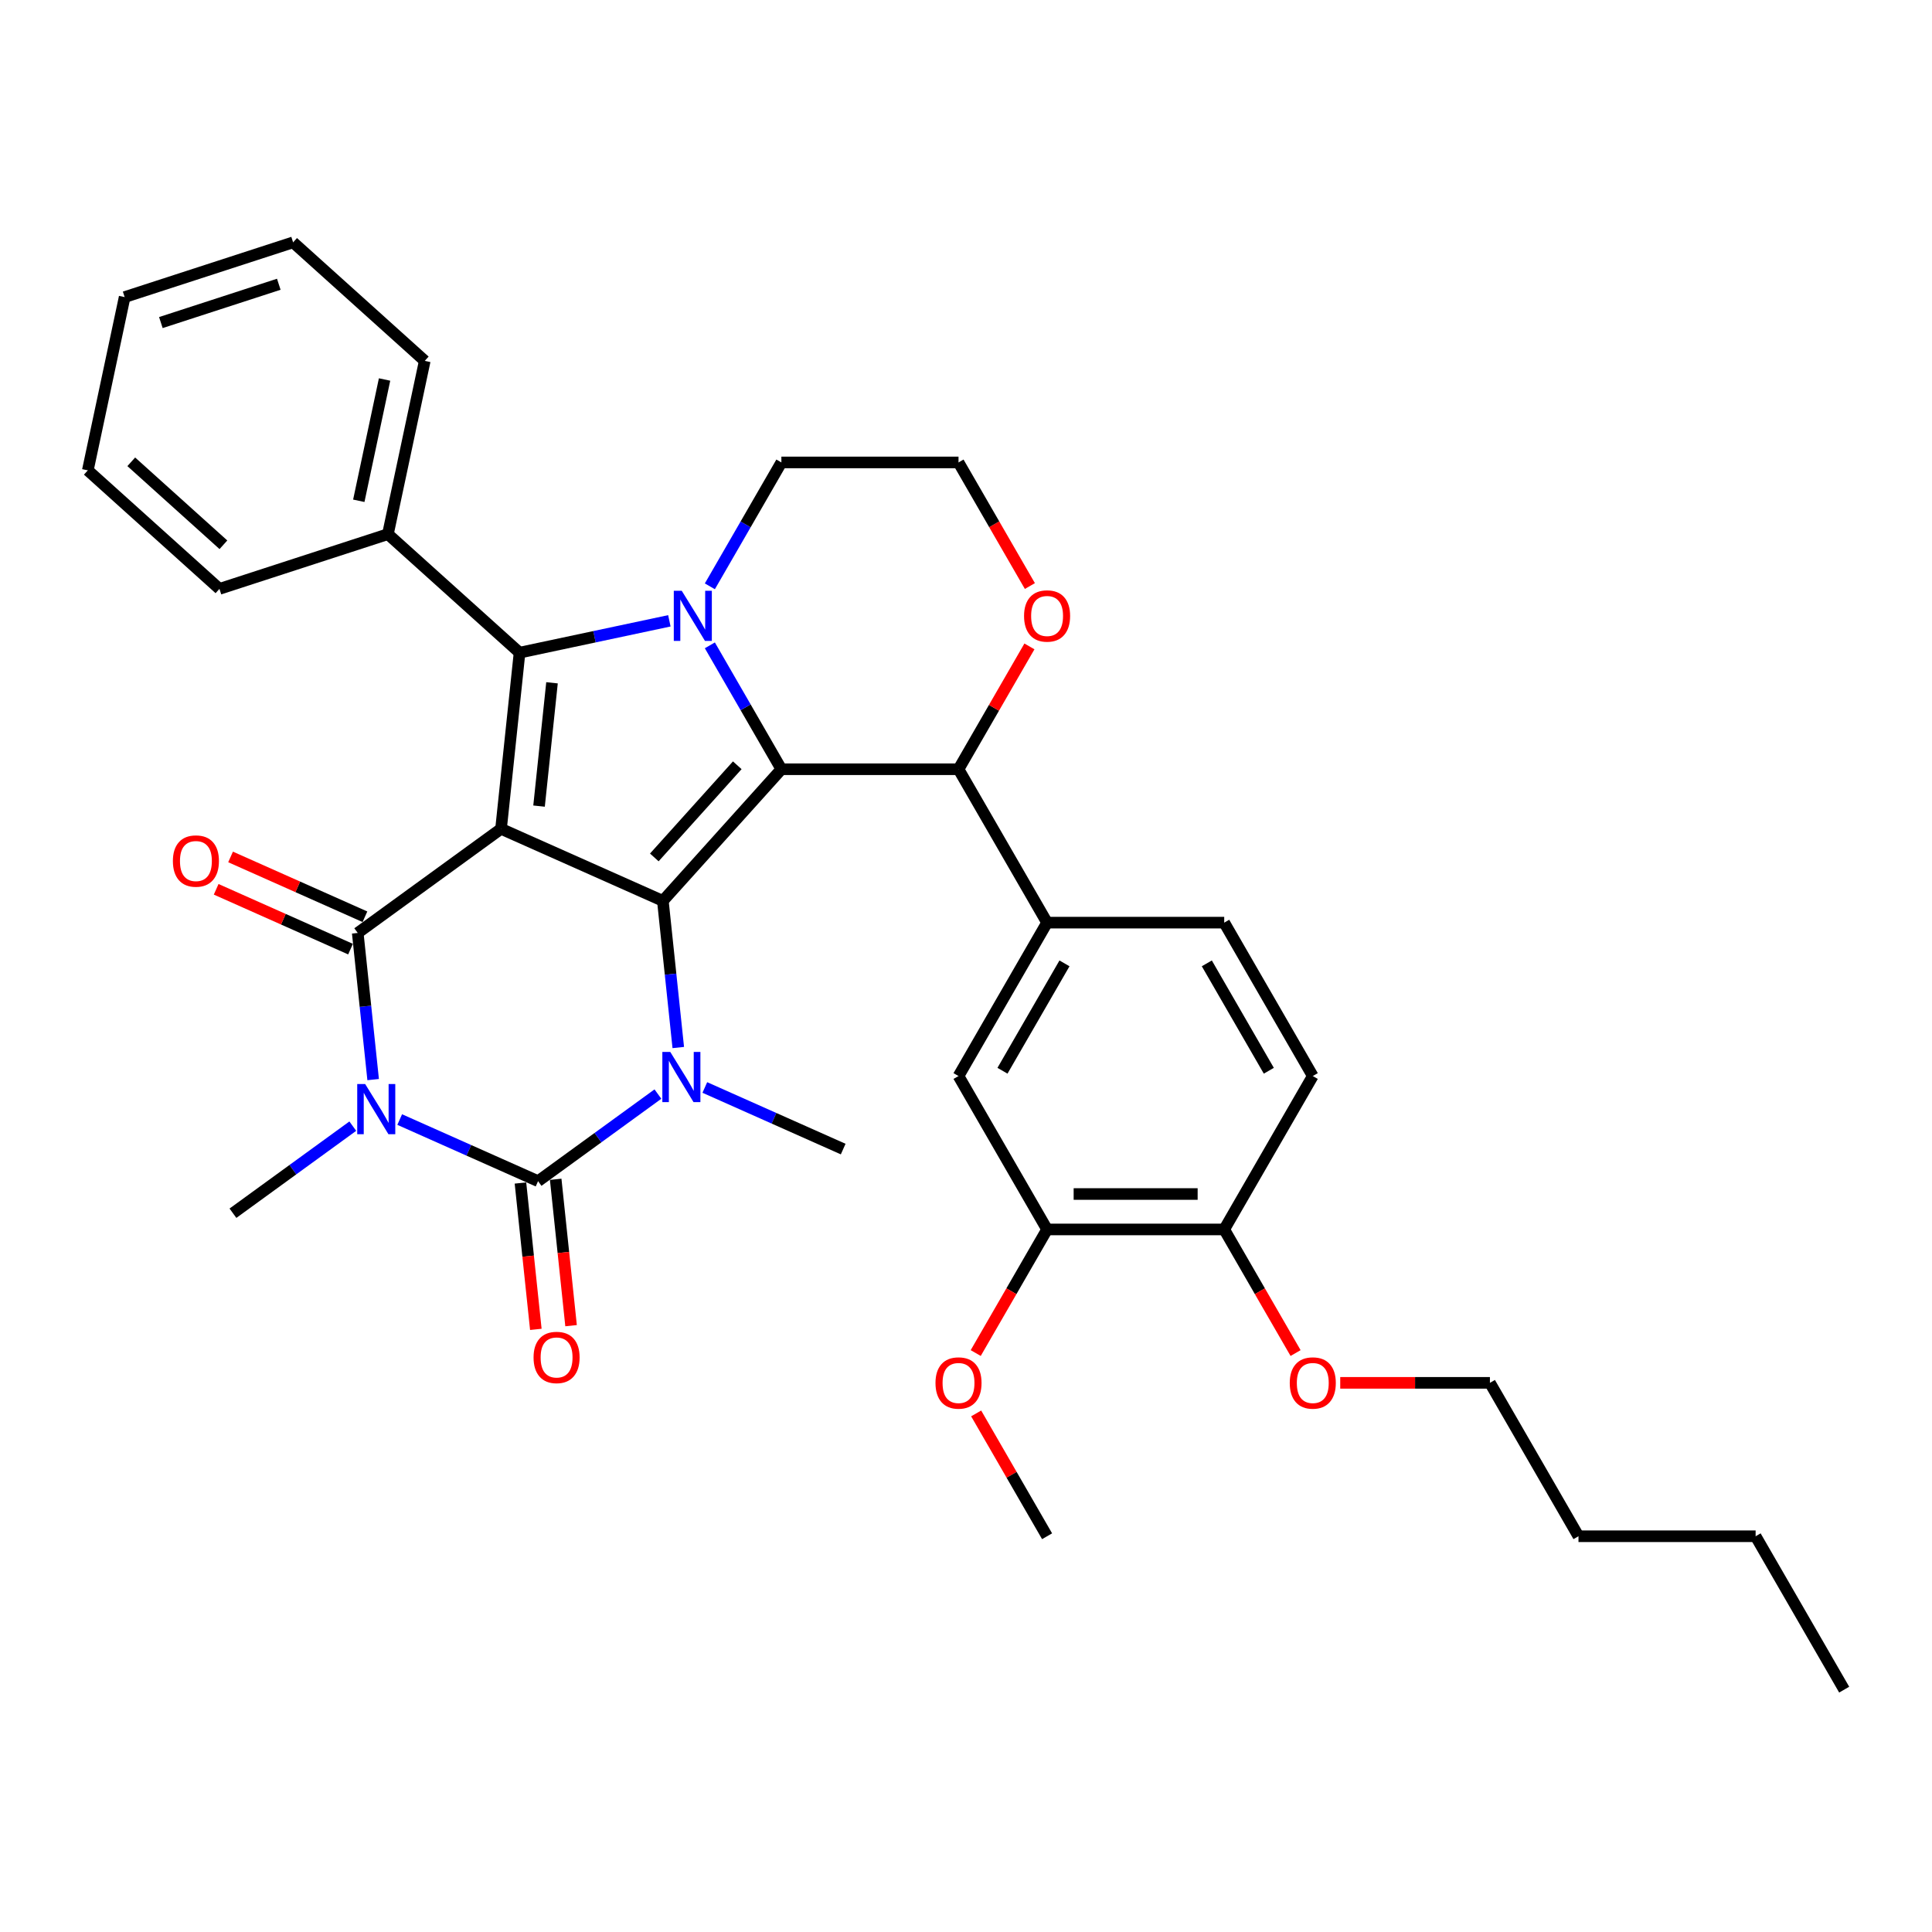 <?xml version='1.0' encoding='iso-8859-1'?>
<svg version='1.1' baseProfile='full'
              xmlns='http://www.w3.org/2000/svg'
                      xmlns:rdkit='http://www.rdkit.org/xml'
                      xmlns:xlink='http://www.w3.org/1999/xlink'
                  xml:space='preserve'
width='1000px' height='1000px' viewBox='0 0 1000 1000'>
<!-- END OF HEADER -->
<rect style='opacity:1.0;fill:#FFFFFF;stroke:none' width='1000' height='1000' x='0' y='0'> </rect>
<path class='bond-0' d='M 259.336,428.999 L 343.094,466.291' style='fill:none;fill-rule:evenodd;stroke:#000000;stroke-width:6px;stroke-linecap:butt;stroke-linejoin:miter;stroke-opacity:1' />
<path class='bond-3' d='M 259.336,428.999 L 185.163,482.89' style='fill:none;fill-rule:evenodd;stroke:#000000;stroke-width:6px;stroke-linecap:butt;stroke-linejoin:miter;stroke-opacity:1' />
<path class='bond-7' d='M 259.336,428.999 L 268.92,337.818' style='fill:none;fill-rule:evenodd;stroke:#000000;stroke-width:6px;stroke-linecap:butt;stroke-linejoin:miter;stroke-opacity:1' />
<path class='bond-7' d='M 279.01,417.239 L 285.719,353.412' style='fill:none;fill-rule:evenodd;stroke:#000000;stroke-width:6px;stroke-linecap:butt;stroke-linejoin:miter;stroke-opacity:1' />
<path class='bond-2' d='M 343.094,466.291 L 404.442,398.156' style='fill:none;fill-rule:evenodd;stroke:#000000;stroke-width:6px;stroke-linecap:butt;stroke-linejoin:miter;stroke-opacity:1' />
<path class='bond-2' d='M 338.669,443.801 L 381.613,396.107' style='fill:none;fill-rule:evenodd;stroke:#000000;stroke-width:6px;stroke-linecap:butt;stroke-linejoin:miter;stroke-opacity:1' />
<path class='bond-6' d='M 343.094,466.291 L 347.083,504.244' style='fill:none;fill-rule:evenodd;stroke:#000000;stroke-width:6px;stroke-linecap:butt;stroke-linejoin:miter;stroke-opacity:1' />
<path class='bond-6' d='M 347.083,504.244 L 351.072,542.198' style='fill:none;fill-rule:evenodd;stroke:#0000FF;stroke-width:6px;stroke-linecap:butt;stroke-linejoin:miter;stroke-opacity:1' />
<path class='bond-1' d='M 193.141,558.797 L 189.152,520.843' style='fill:none;fill-rule:evenodd;stroke:#0000FF;stroke-width:6px;stroke-linecap:butt;stroke-linejoin:miter;stroke-opacity:1' />
<path class='bond-1' d='M 189.152,520.843 L 185.163,482.89' style='fill:none;fill-rule:evenodd;stroke:#000000;stroke-width:6px;stroke-linecap:butt;stroke-linejoin:miter;stroke-opacity:1' />
<path class='bond-4' d='M 206.885,579.476 L 242.694,595.419' style='fill:none;fill-rule:evenodd;stroke:#0000FF;stroke-width:6px;stroke-linecap:butt;stroke-linejoin:miter;stroke-opacity:1' />
<path class='bond-4' d='M 242.694,595.419 L 278.503,611.363' style='fill:none;fill-rule:evenodd;stroke:#000000;stroke-width:6px;stroke-linecap:butt;stroke-linejoin:miter;stroke-opacity:1' />
<path class='bond-18' d='M 182.607,582.891 L 151.59,605.426' style='fill:none;fill-rule:evenodd;stroke:#0000FF;stroke-width:6px;stroke-linecap:butt;stroke-linejoin:miter;stroke-opacity:1' />
<path class='bond-18' d='M 151.59,605.426 L 120.572,627.962' style='fill:none;fill-rule:evenodd;stroke:#000000;stroke-width:6px;stroke-linecap:butt;stroke-linejoin:miter;stroke-opacity:1' />
<path class='bond-8' d='M 404.442,398.156 L 496.126,398.156' style='fill:none;fill-rule:evenodd;stroke:#000000;stroke-width:6px;stroke-linecap:butt;stroke-linejoin:miter;stroke-opacity:1' />
<path class='bond-35' d='M 404.442,398.156 L 385.931,366.093' style='fill:none;fill-rule:evenodd;stroke:#000000;stroke-width:6px;stroke-linecap:butt;stroke-linejoin:miter;stroke-opacity:1' />
<path class='bond-35' d='M 385.931,366.093 L 367.419,334.03' style='fill:none;fill-rule:evenodd;stroke:#0000FF;stroke-width:6px;stroke-linecap:butt;stroke-linejoin:miter;stroke-opacity:1' />
<path class='bond-12' d='M 188.892,474.514 L 154.118,459.032' style='fill:none;fill-rule:evenodd;stroke:#000000;stroke-width:6px;stroke-linecap:butt;stroke-linejoin:miter;stroke-opacity:1' />
<path class='bond-12' d='M 154.118,459.032 L 119.345,443.55' style='fill:none;fill-rule:evenodd;stroke:#FF0000;stroke-width:6px;stroke-linecap:butt;stroke-linejoin:miter;stroke-opacity:1' />
<path class='bond-12' d='M 181.433,491.266 L 146.66,475.784' style='fill:none;fill-rule:evenodd;stroke:#000000;stroke-width:6px;stroke-linecap:butt;stroke-linejoin:miter;stroke-opacity:1' />
<path class='bond-12' d='M 146.66,475.784 L 111.887,460.302' style='fill:none;fill-rule:evenodd;stroke:#FF0000;stroke-width:6px;stroke-linecap:butt;stroke-linejoin:miter;stroke-opacity:1' />
<path class='bond-11' d='M 269.385,612.321 L 273.367,650.201' style='fill:none;fill-rule:evenodd;stroke:#000000;stroke-width:6px;stroke-linecap:butt;stroke-linejoin:miter;stroke-opacity:1' />
<path class='bond-11' d='M 273.367,650.201 L 277.348,688.081' style='fill:none;fill-rule:evenodd;stroke:#FF0000;stroke-width:6px;stroke-linecap:butt;stroke-linejoin:miter;stroke-opacity:1' />
<path class='bond-11' d='M 287.622,610.404 L 291.603,648.284' style='fill:none;fill-rule:evenodd;stroke:#000000;stroke-width:6px;stroke-linecap:butt;stroke-linejoin:miter;stroke-opacity:1' />
<path class='bond-11' d='M 291.603,648.284 L 295.584,686.165' style='fill:none;fill-rule:evenodd;stroke:#FF0000;stroke-width:6px;stroke-linecap:butt;stroke-linejoin:miter;stroke-opacity:1' />
<path class='bond-36' d='M 278.503,611.363 L 309.521,588.827' style='fill:none;fill-rule:evenodd;stroke:#000000;stroke-width:6px;stroke-linecap:butt;stroke-linejoin:miter;stroke-opacity:1' />
<path class='bond-36' d='M 309.521,588.827 L 340.538,566.292' style='fill:none;fill-rule:evenodd;stroke:#0000FF;stroke-width:6px;stroke-linecap:butt;stroke-linejoin:miter;stroke-opacity:1' />
<path class='bond-5' d='M 346.461,321.336 L 307.691,329.577' style='fill:none;fill-rule:evenodd;stroke:#0000FF;stroke-width:6px;stroke-linecap:butt;stroke-linejoin:miter;stroke-opacity:1' />
<path class='bond-5' d='M 307.691,329.577 L 268.92,337.818' style='fill:none;fill-rule:evenodd;stroke:#000000;stroke-width:6px;stroke-linecap:butt;stroke-linejoin:miter;stroke-opacity:1' />
<path class='bond-19' d='M 367.419,303.481 L 385.931,271.418' style='fill:none;fill-rule:evenodd;stroke:#0000FF;stroke-width:6px;stroke-linecap:butt;stroke-linejoin:miter;stroke-opacity:1' />
<path class='bond-19' d='M 385.931,271.418 L 404.442,239.355' style='fill:none;fill-rule:evenodd;stroke:#000000;stroke-width:6px;stroke-linecap:butt;stroke-linejoin:miter;stroke-opacity:1' />
<path class='bond-21' d='M 364.816,562.877 L 400.625,578.82' style='fill:none;fill-rule:evenodd;stroke:#0000FF;stroke-width:6px;stroke-linecap:butt;stroke-linejoin:miter;stroke-opacity:1' />
<path class='bond-21' d='M 400.625,578.82 L 436.435,594.763' style='fill:none;fill-rule:evenodd;stroke:#000000;stroke-width:6px;stroke-linecap:butt;stroke-linejoin:miter;stroke-opacity:1' />
<path class='bond-14' d='M 268.92,337.818 L 200.785,276.469' style='fill:none;fill-rule:evenodd;stroke:#000000;stroke-width:6px;stroke-linecap:butt;stroke-linejoin:miter;stroke-opacity:1' />
<path class='bond-9' d='M 496.126,398.156 L 541.968,477.557' style='fill:none;fill-rule:evenodd;stroke:#000000;stroke-width:6px;stroke-linecap:butt;stroke-linejoin:miter;stroke-opacity:1' />
<path class='bond-15' d='M 496.126,398.156 L 514.479,366.368' style='fill:none;fill-rule:evenodd;stroke:#000000;stroke-width:6px;stroke-linecap:butt;stroke-linejoin:miter;stroke-opacity:1' />
<path class='bond-15' d='M 514.479,366.368 L 532.832,334.58' style='fill:none;fill-rule:evenodd;stroke:#FF0000;stroke-width:6px;stroke-linecap:butt;stroke-linejoin:miter;stroke-opacity:1' />
<path class='bond-10' d='M 541.968,477.557 L 496.126,556.957' style='fill:none;fill-rule:evenodd;stroke:#000000;stroke-width:6px;stroke-linecap:butt;stroke-linejoin:miter;stroke-opacity:1' />
<path class='bond-10' d='M 550.972,498.635 L 518.882,554.216' style='fill:none;fill-rule:evenodd;stroke:#000000;stroke-width:6px;stroke-linecap:butt;stroke-linejoin:miter;stroke-opacity:1' />
<path class='bond-17' d='M 541.968,477.557 L 633.652,477.557' style='fill:none;fill-rule:evenodd;stroke:#000000;stroke-width:6px;stroke-linecap:butt;stroke-linejoin:miter;stroke-opacity:1' />
<path class='bond-13' d='M 496.126,556.957 L 541.968,636.358' style='fill:none;fill-rule:evenodd;stroke:#000000;stroke-width:6px;stroke-linecap:butt;stroke-linejoin:miter;stroke-opacity:1' />
<path class='bond-23' d='M 541.968,636.358 L 523.499,668.348' style='fill:none;fill-rule:evenodd;stroke:#000000;stroke-width:6px;stroke-linecap:butt;stroke-linejoin:miter;stroke-opacity:1' />
<path class='bond-23' d='M 523.499,668.348 L 505.03,700.337' style='fill:none;fill-rule:evenodd;stroke:#FF0000;stroke-width:6px;stroke-linecap:butt;stroke-linejoin:miter;stroke-opacity:1' />
<path class='bond-39' d='M 541.968,636.358 L 633.652,636.358' style='fill:none;fill-rule:evenodd;stroke:#000000;stroke-width:6px;stroke-linecap:butt;stroke-linejoin:miter;stroke-opacity:1' />
<path class='bond-39' d='M 555.721,618.021 L 619.899,618.021' style='fill:none;fill-rule:evenodd;stroke:#000000;stroke-width:6px;stroke-linecap:butt;stroke-linejoin:miter;stroke-opacity:1' />
<path class='bond-25' d='M 200.785,276.469 L 219.848,186.789' style='fill:none;fill-rule:evenodd;stroke:#000000;stroke-width:6px;stroke-linecap:butt;stroke-linejoin:miter;stroke-opacity:1' />
<path class='bond-25' d='M 185.709,259.205 L 199.052,196.429' style='fill:none;fill-rule:evenodd;stroke:#000000;stroke-width:6px;stroke-linecap:butt;stroke-linejoin:miter;stroke-opacity:1' />
<path class='bond-26' d='M 200.785,276.469 L 113.589,304.801' style='fill:none;fill-rule:evenodd;stroke:#000000;stroke-width:6px;stroke-linecap:butt;stroke-linejoin:miter;stroke-opacity:1' />
<path class='bond-37' d='M 533.065,303.334 L 514.595,271.345' style='fill:none;fill-rule:evenodd;stroke:#FF0000;stroke-width:6px;stroke-linecap:butt;stroke-linejoin:miter;stroke-opacity:1' />
<path class='bond-37' d='M 514.595,271.345 L 496.126,239.355' style='fill:none;fill-rule:evenodd;stroke:#000000;stroke-width:6px;stroke-linecap:butt;stroke-linejoin:miter;stroke-opacity:1' />
<path class='bond-16' d='M 633.652,636.358 L 679.494,556.957' style='fill:none;fill-rule:evenodd;stroke:#000000;stroke-width:6px;stroke-linecap:butt;stroke-linejoin:miter;stroke-opacity:1' />
<path class='bond-24' d='M 633.652,636.358 L 652.121,668.348' style='fill:none;fill-rule:evenodd;stroke:#000000;stroke-width:6px;stroke-linecap:butt;stroke-linejoin:miter;stroke-opacity:1' />
<path class='bond-24' d='M 652.121,668.348 L 670.59,700.337' style='fill:none;fill-rule:evenodd;stroke:#FF0000;stroke-width:6px;stroke-linecap:butt;stroke-linejoin:miter;stroke-opacity:1' />
<path class='bond-20' d='M 633.652,477.557 L 679.494,556.957' style='fill:none;fill-rule:evenodd;stroke:#000000;stroke-width:6px;stroke-linecap:butt;stroke-linejoin:miter;stroke-opacity:1' />
<path class='bond-20' d='M 624.648,498.635 L 656.737,554.216' style='fill:none;fill-rule:evenodd;stroke:#000000;stroke-width:6px;stroke-linecap:butt;stroke-linejoin:miter;stroke-opacity:1' />
<path class='bond-22' d='M 404.442,239.355 L 496.126,239.355' style='fill:none;fill-rule:evenodd;stroke:#000000;stroke-width:6px;stroke-linecap:butt;stroke-linejoin:miter;stroke-opacity:1' />
<path class='bond-28' d='M 505.262,731.583 L 523.615,763.371' style='fill:none;fill-rule:evenodd;stroke:#FF0000;stroke-width:6px;stroke-linecap:butt;stroke-linejoin:miter;stroke-opacity:1' />
<path class='bond-28' d='M 523.615,763.371 L 541.968,795.159' style='fill:none;fill-rule:evenodd;stroke:#000000;stroke-width:6px;stroke-linecap:butt;stroke-linejoin:miter;stroke-opacity:1' />
<path class='bond-27' d='M 693.705,715.758 L 732.441,715.758' style='fill:none;fill-rule:evenodd;stroke:#FF0000;stroke-width:6px;stroke-linecap:butt;stroke-linejoin:miter;stroke-opacity:1' />
<path class='bond-27' d='M 732.441,715.758 L 771.178,715.758' style='fill:none;fill-rule:evenodd;stroke:#000000;stroke-width:6px;stroke-linecap:butt;stroke-linejoin:miter;stroke-opacity:1' />
<path class='bond-32' d='M 219.848,186.789 L 151.713,125.44' style='fill:none;fill-rule:evenodd;stroke:#000000;stroke-width:6px;stroke-linecap:butt;stroke-linejoin:miter;stroke-opacity:1' />
<path class='bond-33' d='M 113.589,304.801 L 45.455,243.453' style='fill:none;fill-rule:evenodd;stroke:#000000;stroke-width:6px;stroke-linecap:butt;stroke-linejoin:miter;stroke-opacity:1' />
<path class='bond-33' d='M 115.638,281.972 L 67.944,239.028' style='fill:none;fill-rule:evenodd;stroke:#000000;stroke-width:6px;stroke-linecap:butt;stroke-linejoin:miter;stroke-opacity:1' />
<path class='bond-29' d='M 771.178,715.758 L 817.02,795.159' style='fill:none;fill-rule:evenodd;stroke:#000000;stroke-width:6px;stroke-linecap:butt;stroke-linejoin:miter;stroke-opacity:1' />
<path class='bond-30' d='M 817.02,795.159 L 908.704,795.159' style='fill:none;fill-rule:evenodd;stroke:#000000;stroke-width:6px;stroke-linecap:butt;stroke-linejoin:miter;stroke-opacity:1' />
<path class='bond-31' d='M 908.704,795.159 L 954.545,874.56' style='fill:none;fill-rule:evenodd;stroke:#000000;stroke-width:6px;stroke-linecap:butt;stroke-linejoin:miter;stroke-opacity:1' />
<path class='bond-38' d='M 151.713,125.44 L 64.517,153.772' style='fill:none;fill-rule:evenodd;stroke:#000000;stroke-width:6px;stroke-linecap:butt;stroke-linejoin:miter;stroke-opacity:1' />
<path class='bond-38' d='M 144.3,147.13 L 83.263,166.962' style='fill:none;fill-rule:evenodd;stroke:#000000;stroke-width:6px;stroke-linecap:butt;stroke-linejoin:miter;stroke-opacity:1' />
<path class='bond-34' d='M 45.455,243.453 L 64.517,153.772' style='fill:none;fill-rule:evenodd;stroke:#000000;stroke-width:6px;stroke-linecap:butt;stroke-linejoin:miter;stroke-opacity:1' />
<path  class='atom-2' d='M 189.007 561.089
L 197.515 574.842
Q 198.358 576.199, 199.715 578.656
Q 201.072 581.113, 201.146 581.259
L 201.146 561.089
L 204.593 561.089
L 204.593 587.054
L 201.036 587.054
L 191.904 572.018
Q 190.84 570.257, 189.703 568.24
Q 188.603 566.223, 188.273 565.6
L 188.273 587.054
L 184.899 587.054
L 184.899 561.089
L 189.007 561.089
' fill='#0000FF'/>
<path  class='atom-6' d='M 352.861 305.773
L 361.369 319.526
Q 362.213 320.883, 363.57 323.34
Q 364.926 325.797, 365 325.944
L 365 305.773
L 368.447 305.773
L 368.447 331.738
L 364.89 331.738
L 355.758 316.702
Q 354.695 314.942, 353.558 312.925
Q 352.457 310.907, 352.127 310.284
L 352.127 331.738
L 348.753 331.738
L 348.753 305.773
L 352.861 305.773
' fill='#0000FF'/>
<path  class='atom-7' d='M 346.938 544.49
L 355.446 558.242
Q 356.29 559.599, 357.647 562.056
Q 359.003 564.514, 359.077 564.66
L 359.077 544.49
L 362.524 544.49
L 362.524 570.455
L 358.967 570.455
L 349.835 555.418
Q 348.772 553.658, 347.635 551.641
Q 346.534 549.624, 346.204 549.001
L 346.204 570.455
L 342.83 570.455
L 342.83 544.49
L 346.938 544.49
' fill='#0000FF'/>
<path  class='atom-12' d='M 276.168 702.618
Q 276.168 696.383, 279.249 692.899
Q 282.329 689.415, 288.087 689.415
Q 293.845 689.415, 296.925 692.899
Q 300.006 696.383, 300.006 702.618
Q 300.006 708.925, 296.889 712.519
Q 293.771 716.077, 288.087 716.077
Q 282.366 716.077, 279.249 712.519
Q 276.168 708.962, 276.168 702.618
M 288.087 713.143
Q 292.048 713.143, 294.175 710.502
Q 296.339 707.825, 296.339 702.618
Q 296.339 697.52, 294.175 694.953
Q 292.048 692.349, 288.087 692.349
Q 284.126 692.349, 281.963 694.916
Q 279.835 697.483, 279.835 702.618
Q 279.835 707.862, 281.963 710.502
Q 284.126 713.143, 288.087 713.143
' fill='#FF0000'/>
<path  class='atom-13' d='M 89.486 445.672
Q 89.486 439.437, 92.567 435.953
Q 95.647 432.469, 101.405 432.469
Q 107.163 432.469, 110.243 435.953
Q 113.324 439.437, 113.324 445.672
Q 113.324 451.98, 110.207 455.574
Q 107.09 459.131, 101.405 459.131
Q 95.684 459.131, 92.567 455.574
Q 89.486 452.016, 89.486 445.672
M 101.405 456.197
Q 105.366 456.197, 107.493 453.557
Q 109.657 450.88, 109.657 445.672
Q 109.657 440.574, 107.493 438.007
Q 105.366 435.403, 101.405 435.403
Q 97.444 435.403, 95.281 437.971
Q 93.154 440.538, 93.154 445.672
Q 93.154 450.916, 95.281 453.557
Q 97.444 456.197, 101.405 456.197
' fill='#FF0000'/>
<path  class='atom-16' d='M 530.049 318.829
Q 530.049 312.594, 533.13 309.11
Q 536.21 305.626, 541.968 305.626
Q 547.726 305.626, 550.806 309.11
Q 553.887 312.594, 553.887 318.829
Q 553.887 325.137, 550.77 328.731
Q 547.652 332.288, 541.968 332.288
Q 536.247 332.288, 533.13 328.731
Q 530.049 325.173, 530.049 318.829
M 541.968 329.354
Q 545.929 329.354, 548.056 326.714
Q 550.22 324.037, 550.22 318.829
Q 550.22 313.731, 548.056 311.164
Q 545.929 308.56, 541.968 308.56
Q 538.007 308.56, 535.844 311.128
Q 533.716 313.695, 533.716 318.829
Q 533.716 324.073, 535.844 326.714
Q 538.007 329.354, 541.968 329.354
' fill='#FF0000'/>
<path  class='atom-24' d='M 484.207 715.832
Q 484.207 709.597, 487.288 706.113
Q 490.368 702.629, 496.126 702.629
Q 501.884 702.629, 504.964 706.113
Q 508.045 709.597, 508.045 715.832
Q 508.045 722.14, 504.928 725.734
Q 501.81 729.291, 496.126 729.291
Q 490.405 729.291, 487.288 725.734
Q 484.207 722.176, 484.207 715.832
M 496.126 726.357
Q 500.087 726.357, 502.214 723.717
Q 504.378 721.039, 504.378 715.832
Q 504.378 710.734, 502.214 708.167
Q 500.087 705.563, 496.126 705.563
Q 492.165 705.563, 490.002 708.13
Q 487.875 710.697, 487.875 715.832
Q 487.875 721.076, 490.002 723.717
Q 492.165 726.357, 496.126 726.357
' fill='#FF0000'/>
<path  class='atom-25' d='M 667.575 715.832
Q 667.575 709.597, 670.655 706.113
Q 673.736 702.629, 679.494 702.629
Q 685.252 702.629, 688.332 706.113
Q 691.413 709.597, 691.413 715.832
Q 691.413 722.14, 688.295 725.734
Q 685.178 729.291, 679.494 729.291
Q 673.773 729.291, 670.655 725.734
Q 667.575 722.176, 667.575 715.832
M 679.494 726.357
Q 683.455 726.357, 685.582 723.717
Q 687.745 721.039, 687.745 715.832
Q 687.745 710.734, 685.582 708.167
Q 683.455 705.563, 679.494 705.563
Q 675.533 705.563, 673.369 708.13
Q 671.242 710.697, 671.242 715.832
Q 671.242 721.076, 673.369 723.717
Q 675.533 726.357, 679.494 726.357
' fill='#FF0000'/>
</svg>
